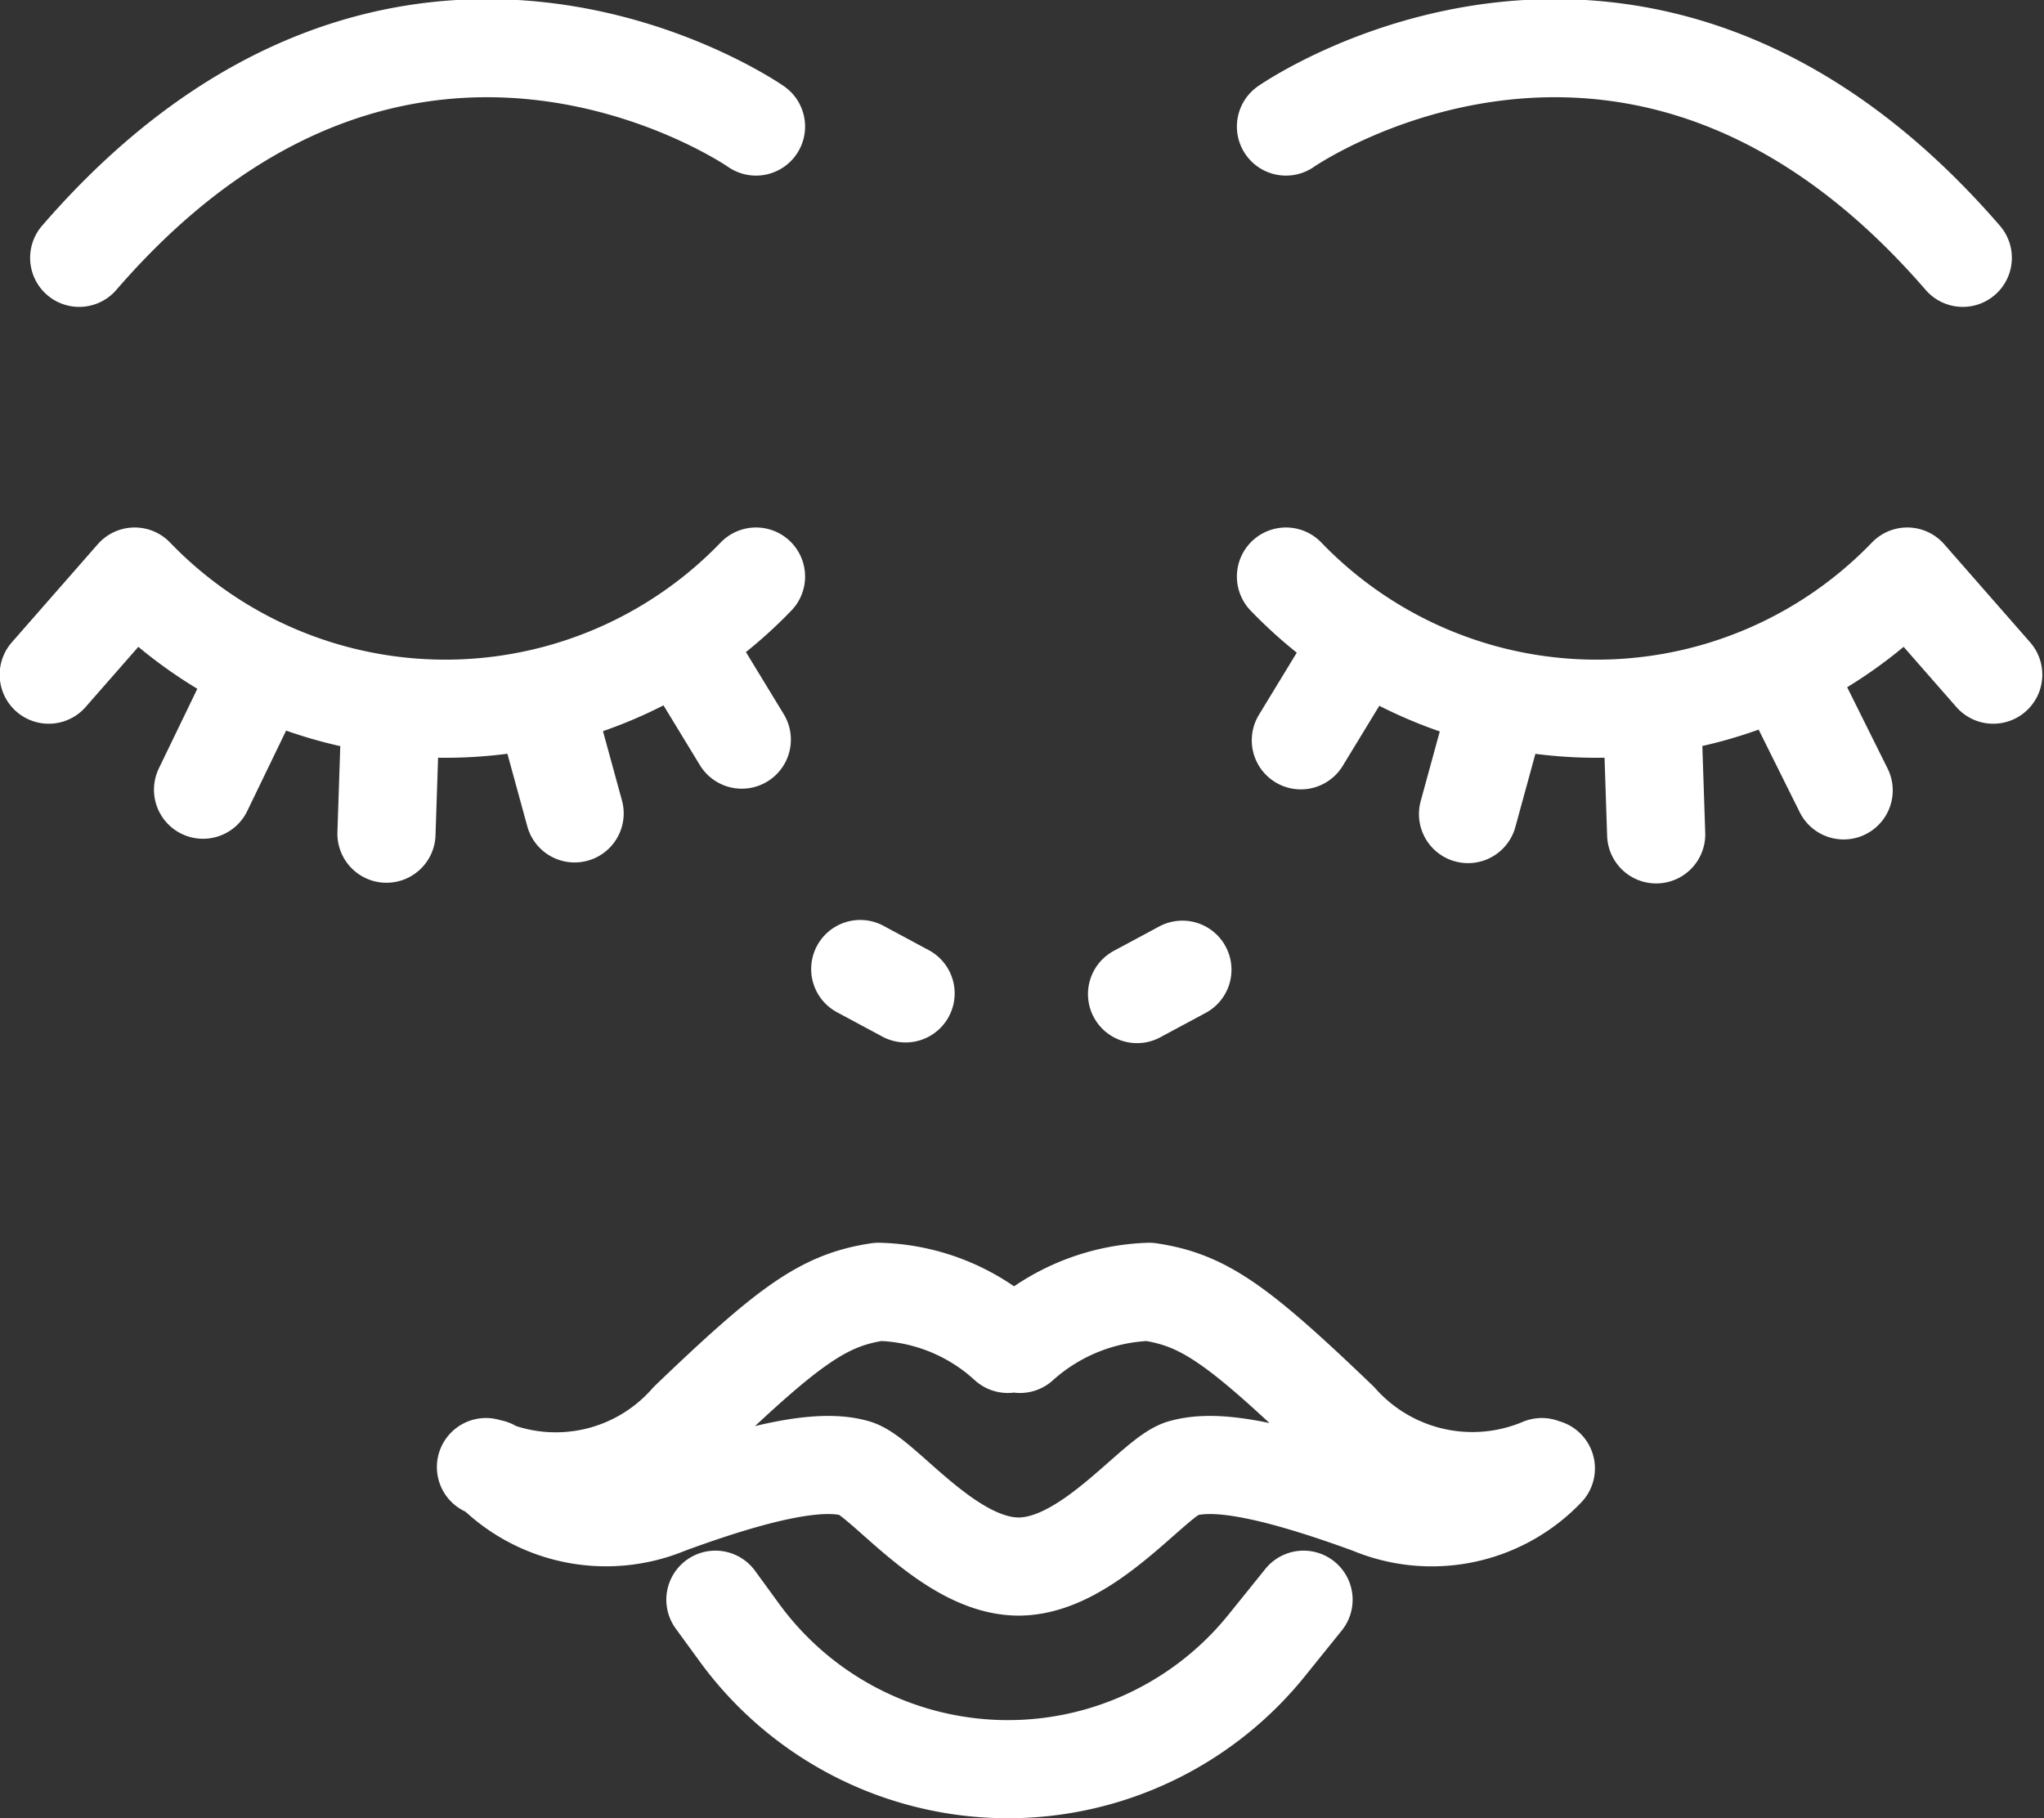 <svg id="Ebene_1" data-name="Ebene 1" xmlns="http://www.w3.org/2000/svg" xmlns:xlink="http://www.w3.org/1999/xlink" viewBox="0 0 30.2 26.87"><rect x="0" y="0" width="30.2" height="26.87" fill="#333333" stroke="none"/><defs><style>.cls-1,.cls-3{fill:none;}.cls-2{clip-path:url(#clip-path);}.cls-3{stroke:#fff;stroke-linecap:round;stroke-linejoin:round;stroke-width:1.45px;}</style><clipPath id="clip-path" transform="translate(-32 -267.13)"><rect class="cls-1" x="32" y="267.13" width="30.2" height="26.87"/></clipPath></defs><title>Unbenannt-1</title><g class="cls-2"><path class="cls-3" d="M54.78,288.81a2.64,2.64,0,0,1-3-.68c-1.5-1.44-2-1.79-2.8-1.91a3,3,0,0,0-1.91.77m-7.89,1.82a2.62,2.62,0,0,0,3-.68c1.5-1.44,2-1.79,2.8-1.91a2.93,2.93,0,0,1,1.91.77m-4.32,3.78.35.48a4.91,4.91,0,0,0,7.8.19l.54-.67m3.58-1.94a2.33,2.33,0,0,1-2.59.54c-1.64-.6-2.36-.66-2.78-.54s-1.39,1.45-2.42,1.45-2-1.33-2.41-1.45-1.15-.06-2.78.54a2.35,2.35,0,0,1-2.6-.54m10.21-7.37-.67.36m3.26-5.13-.84,1.38m2.9-.48-.43,1.57m2.72-1.51.06,1.81M58.34,277l.9,1.81M51,269s5.19-3.62,10,1.94m-10,4.71a6.37,6.37,0,0,0,9.18,0l1.27,1.45m-16.74,4.35.67.36m-3.26-5.13.84,1.38m-2.9-.48.43,1.57m-2.72-1.51-.06,1.81M35.87,277,35,278.8M43.17,269s-5.19-3.62-10,1.94m10,4.71a6.37,6.37,0,0,1-9.18,0l-1.27,1.45" transform="translate(-32 -267.13)"/></g></svg>